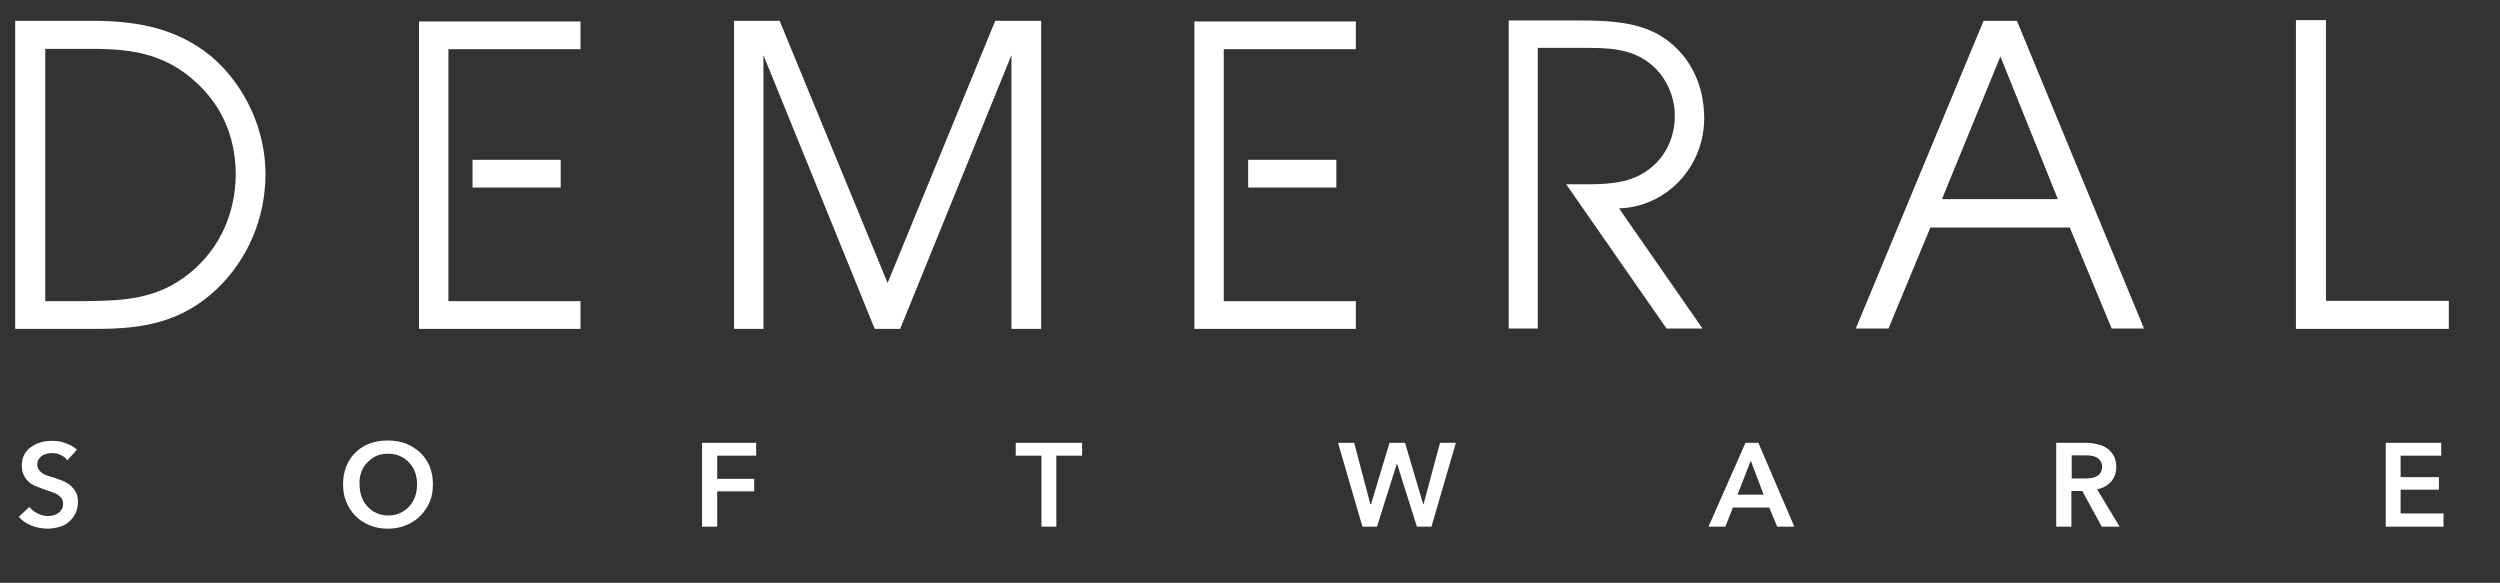 <?xml version="1.0" encoding="utf-8"?>
<!-- Generator: Adobe Illustrator 25.0.1, SVG Export Plug-In . SVG Version: 6.00 Build 0)  -->
<svg version="1.1" id="Livello_1" xmlns="http://www.w3.org/2000/svg" xmlns:xlink="http://www.w3.org/1999/xlink" x="0px" y="0px"
	 width="757.1px" height="176.5px" viewBox="0 0 757.1 176.5" style="enable-background:new 0 0 757.1 176.5;" xml:space="preserve"
	>
<rect x="0" y="0" width="757.1" height="176.5" fill="#333333" stroke="none"/>
<style type="text/css">
	.st0{fill:#FFFFFF;}
	.st1{clip-path:url(#SVGID_4_);fill:#FFFFFF;}
	.st2{clip-path:url(#SVGID_6_);fill:#FFFFFF;}
</style>
<g>
	<g>
		<defs>
			<rect id="SVGID_1_" x="-20.4" y="-12.9" width="802.3" height="189.4"/>
		</defs>
		<clipPath id="SVGID_2_">
			<use xlink:href="#SVGID_1_"  style="overflow:visible;"/>
		</clipPath>
	</g>
	<polygon class="st0" points="315.3,99.6 315.3,6.3 301.4,6.3 268.8,85.7 236.1,6.3 222.3,6.3 222.3,99.6 231.2,99.6 231.2,16.7 
		264.9,99.6 272.6,99.6 306.3,16.7 306.3,99.6 	"/>
	<polygon class="st0" points="695.3,6.1 695.3,99.6 741.6,99.6 741.6,91.1 704.4,91.1 704.4,6.1 	"/>
	<g>
		<defs>
			<rect id="SVGID_3_" x="-20.4" y="-12.9" width="802.3" height="189.4"/>
		</defs>
		<clipPath id="SVGID_4_">
			<use xlink:href="#SVGID_3_"  style="overflow:visible;"/>
		</clipPath>
		<path class="st1" d="M57.6,82.6c-10,8.2-20.5,8.5-32.4,8.6H13.7V14.8h11.5c11.9-0.1,22.5,0.5,32.3,8.5
			c9.2,7.5,13.8,17.4,13.9,29.5C71.3,64.6,66.6,75.2,57.6,82.6 M80.4,52.7c0-13.5-6.2-26.9-16.4-35.6C53.7,8.6,41.7,6.4,28.8,6.3
			H4.6v93.3h24.8c13.9,0,25.6-2,36.3-12.1C75,78.6,80.4,66.1,80.4,52.7"/>
	</g>
	<path class="st0" d="M605.8,17.1l17.4,43.2h-35.1L605.8,17.1z M571.9,99.5l12.7-30.6h42.2l12.7,30.6h9.8L610.8,6.3h-10.1
		l-38.7,93.2H571.9z"/>
	<path class="st0" d="M175.8,6.5h-48.9v93.1h48.9v-8.4h-40V14.9h40V6.5z M169.8,48.4h-26.7v8.4h26.7V48.4z"/>
	<path class="st0" d="M410.6,6.5h-48.9v93.1h48.9v-8.4h-40V14.9h40V6.5z M404.7,48.4h-26.7v8.4h26.7V48.4z"/>
	<g>
		<defs>
			<rect id="SVGID_5_" x="-20.4" y="-12.9" width="802.3" height="189.4"/>
		</defs>
		<clipPath id="SVGID_6_">
			<use xlink:href="#SVGID_5_"  style="overflow:visible;"/>
		</clipPath>
		<path class="st2" d="M465.6,14.5h13.8c6.9,0,13.9,0,19.7,4.3c5,3.6,8.1,9.9,8.1,16.2c0,8.1-4.1,14.9-11.3,18.4
			c-5.8,2.7-12.9,2.4-19,2.4h-2.6l30.4,43.7h10.9l-25.3-36.4c14.2-0.4,25.8-12.4,25.8-27.3c0-10.6-4.7-19.9-13.6-25.2
			c-7.3-4.2-16.5-4.4-24.8-4.4h-20.8v93.3h8.8V14.5z"/>
	</g>
</g>
<path class="st0" d="M722.5,159.5H740v-4H727v-7.2h11.6v-3.8H727V138h12.3v-3.9h-16.8V159.5z M627.4,145v-7.1h4.1
	c0.6,0,1.2,0,1.8,0.1c0.6,0.1,1.2,0.3,1.6,0.5c0.5,0.3,0.9,0.6,1.2,1.1c0.3,0.4,0.5,1,0.5,1.7c0,0.8-0.2,1.4-0.5,1.9
	c-0.3,0.5-0.8,0.9-1.3,1.1c-0.5,0.3-1.1,0.4-1.7,0.5c-0.6,0.1-1.3,0.1-1.9,0.1H627.4z M622.8,159.5h4.5v-10.8h3.3l5.9,10.8h5.4
	l-6.8-11.3c1.8-0.4,3.2-1.2,4.2-2.3c1-1.2,1.6-2.7,1.6-4.5c0-1.3-0.3-2.5-0.8-3.4s-1.2-1.7-2.1-2.3c-0.9-0.6-1.9-1-3-1.2
	c-1.1-0.3-2.3-0.4-3.5-0.4h-8.8V159.5z M526.2,149.8l4-10.3l3.9,10.3H526.2z M517.4,159.5h5.1l2.3-5.8h11l2.4,5.8h5.2l-10.9-25.4
	h-3.9L517.4,159.5z M412.6,159.5h4.4l6-19h0.1l6,19h4.4l7.4-25.4h-4.8l-5,18.6h-0.1l-5.5-18.6h-4.7l-5.6,18.6H415l-4.9-18.6h-4.9
	L412.6,159.5z M315.4,159.5h4.5V138h7.8v-3.9h-20.1v3.9h7.8V159.5z M212.7,159.5h4.5v-10.7h11.2V145h-11.2v-7H229v-3.9h-16.4V159.5z
	 M109.4,143c0.4-1.1,1-2.1,1.8-2.9c0.8-0.8,1.7-1.5,2.7-2c1.1-0.5,2.3-0.7,3.6-0.7s2.5,0.2,3.6,0.7c1.1,0.5,2,1.1,2.8,2
	c0.8,0.8,1.4,1.8,1.8,2.9c0.4,1.1,0.6,2.3,0.6,3.7c0,1.4-0.2,2.6-0.6,3.7c-0.4,1.1-1,2.1-1.8,3c-0.8,0.8-1.7,1.5-2.8,2
	c-1.1,0.5-2.3,0.7-3.5,0.7c-1.3,0-2.5-0.2-3.5-0.7c-1.1-0.5-2-1.1-2.8-2c-0.8-0.8-1.4-1.8-1.8-3c-0.4-1.1-0.6-2.4-0.6-3.7
	C108.8,145.4,109,144.2,109.4,143 M104.9,152.1c0.7,1.6,1.6,3,2.8,4.2c1.2,1.2,2.6,2.1,4.3,2.8c1.7,0.7,3.5,1,5.4,1
	c2,0,3.8-0.3,5.5-1c1.7-0.7,3.1-1.6,4.3-2.8c1.2-1.2,2.2-2.6,2.9-4.2c0.7-1.6,1-3.4,1-5.4c0-2-0.3-3.9-1-5.5c-0.7-1.6-1.6-3-2.9-4.2
	c-1.2-1.1-2.7-2-4.3-2.7c-1.7-0.6-3.5-0.9-5.5-0.9c-2,0-3.8,0.3-5.4,0.9c-1.7,0.6-3.1,1.5-4.3,2.7c-1.2,1.1-2.1,2.5-2.8,4.2
	c-0.7,1.6-1,3.5-1,5.5C103.9,148.7,104.2,150.5,104.9,152.1 M23.3,136.2c-1-0.9-2.1-1.6-3.5-2c-1.3-0.5-2.6-0.7-3.9-0.7
	c-1.1,0-2.3,0.1-3.4,0.4c-1.1,0.3-2.1,0.8-3,1.4c-0.9,0.6-1.6,1.4-2.1,2.3c-0.5,0.9-0.8,2-0.8,3.3c0,1.2,0.2,2.2,0.6,3
	c0.4,0.8,0.9,1.5,1.5,2c0.6,0.6,1.3,1,2.1,1.3c0.8,0.3,1.5,0.6,2.3,0.9c0.8,0.3,1.5,0.5,2.3,0.8c0.7,0.2,1.3,0.5,1.9,0.8
	c0.5,0.3,0.9,0.7,1.3,1.1c0.3,0.4,0.5,1,0.5,1.7c0,0.7-0.1,1.3-0.4,1.7c-0.3,0.5-0.6,0.9-1.1,1.2c-0.4,0.3-0.9,0.5-1.5,0.7
	c-0.5,0.1-1.1,0.2-1.6,0.2c-1,0-2-0.3-3.1-0.8c-1-0.5-1.9-1.2-2.5-2l-3.2,3c1,1.2,2.3,2.1,3.9,2.7s3.2,0.9,4.8,0.9
	c1.2,0,2.4-0.2,3.5-0.5c1.1-0.3,2.1-0.8,2.9-1.5c0.8-0.7,1.5-1.5,2-2.5c0.5-1,0.8-2.2,0.8-3.6c0-1.2-0.2-2.3-0.7-3.1
	c-0.5-0.8-1.1-1.5-1.8-2.1c-0.7-0.5-1.5-1-2.4-1.3c-0.9-0.3-1.7-0.6-2.5-0.9c-0.7-0.2-1.4-0.4-2-0.6c-0.6-0.2-1.1-0.5-1.5-0.8
	c-0.4-0.3-0.7-0.6-1-1c-0.2-0.4-0.4-0.9-0.4-1.5c0-0.6,0.1-1.2,0.4-1.6c0.3-0.4,0.6-0.8,1.1-1.1c0.4-0.3,0.9-0.5,1.4-0.6
	c0.5-0.1,1.1-0.2,1.6-0.2c0.9,0,1.8,0.2,2.6,0.6c0.9,0.4,1.5,0.9,2,1.6L23.3,136.2z"/>
</svg>

